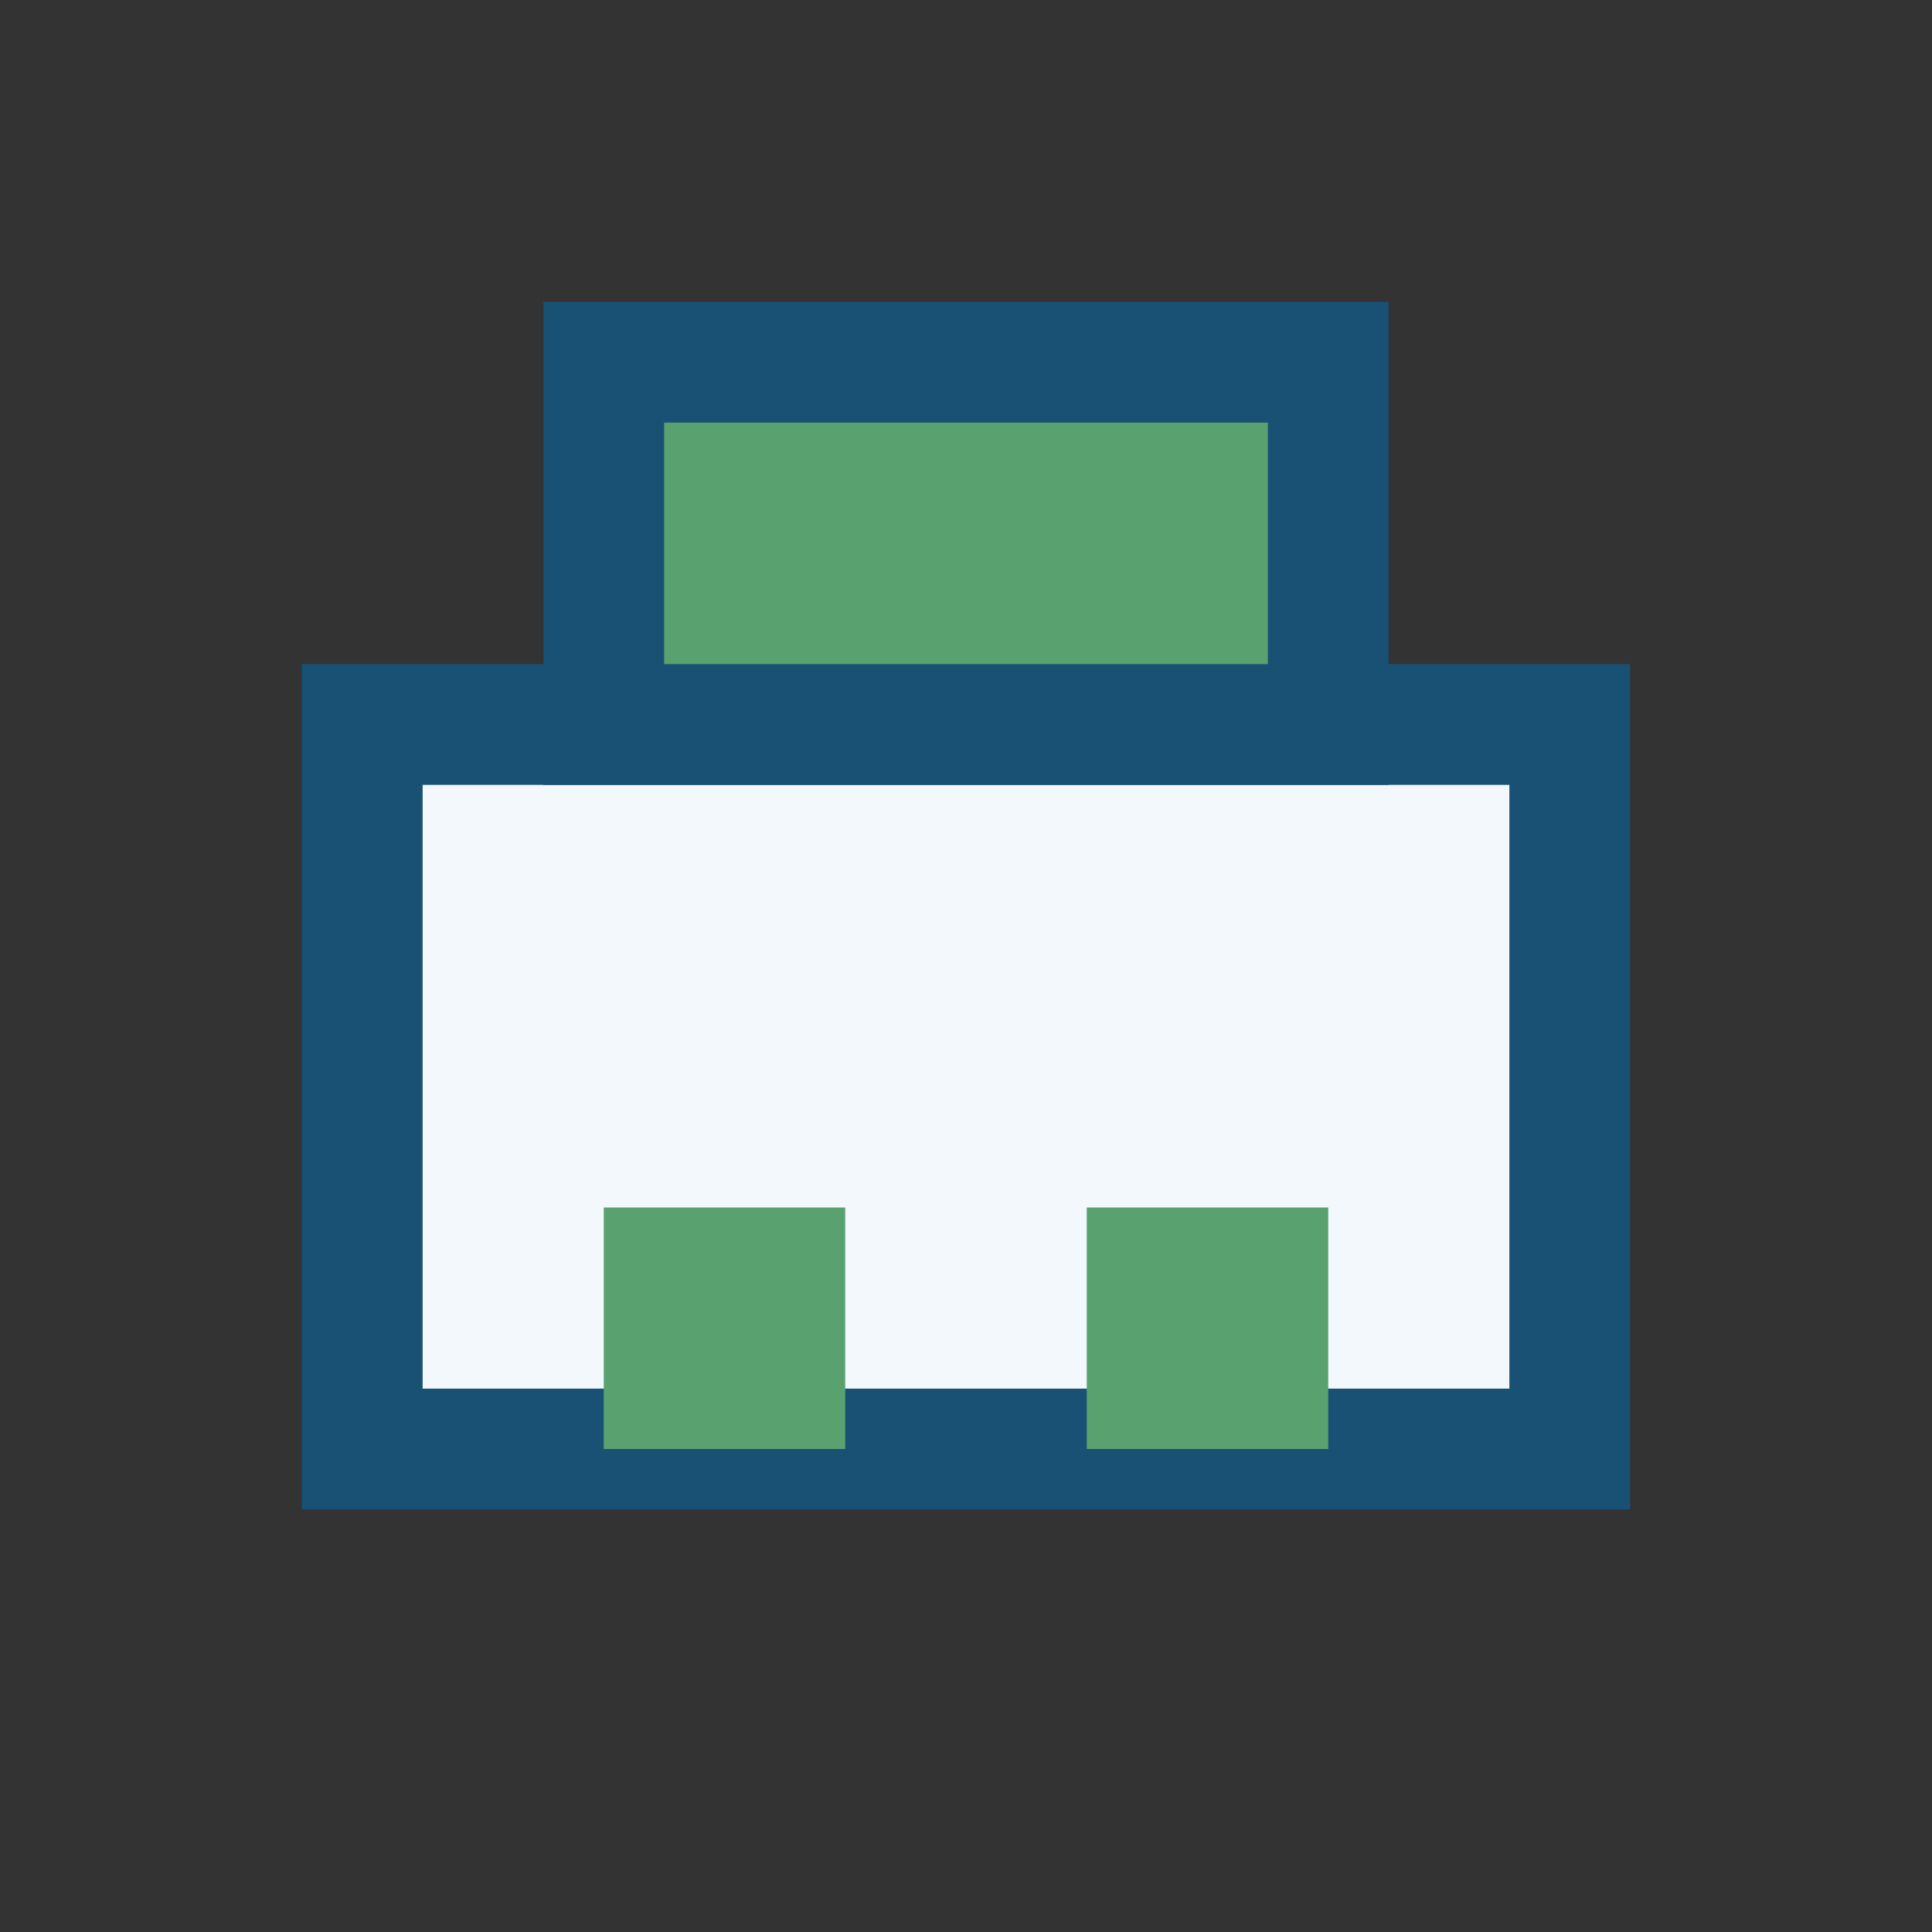 <?xml version="1.0" encoding="UTF-8"?>
<svg xmlns="http://www.w3.org/2000/svg" width="32" height="32" viewBox="0 0 32 32"><rect x="0" y="0" width="32" height="32" fill="#333333" stroke="none"/><rect x="6" y="12" width="20" height="12" fill="#F3F8FC" stroke="#195174" stroke-width="2"/><rect x="10" y="20" width="4" height="4" fill="#59A270"/><rect x="18" y="20" width="4" height="4" fill="#59A270"/><rect x="10" y="6" width="12" height="6" fill="#59A270" stroke="#195174" stroke-width="2"/></svg>